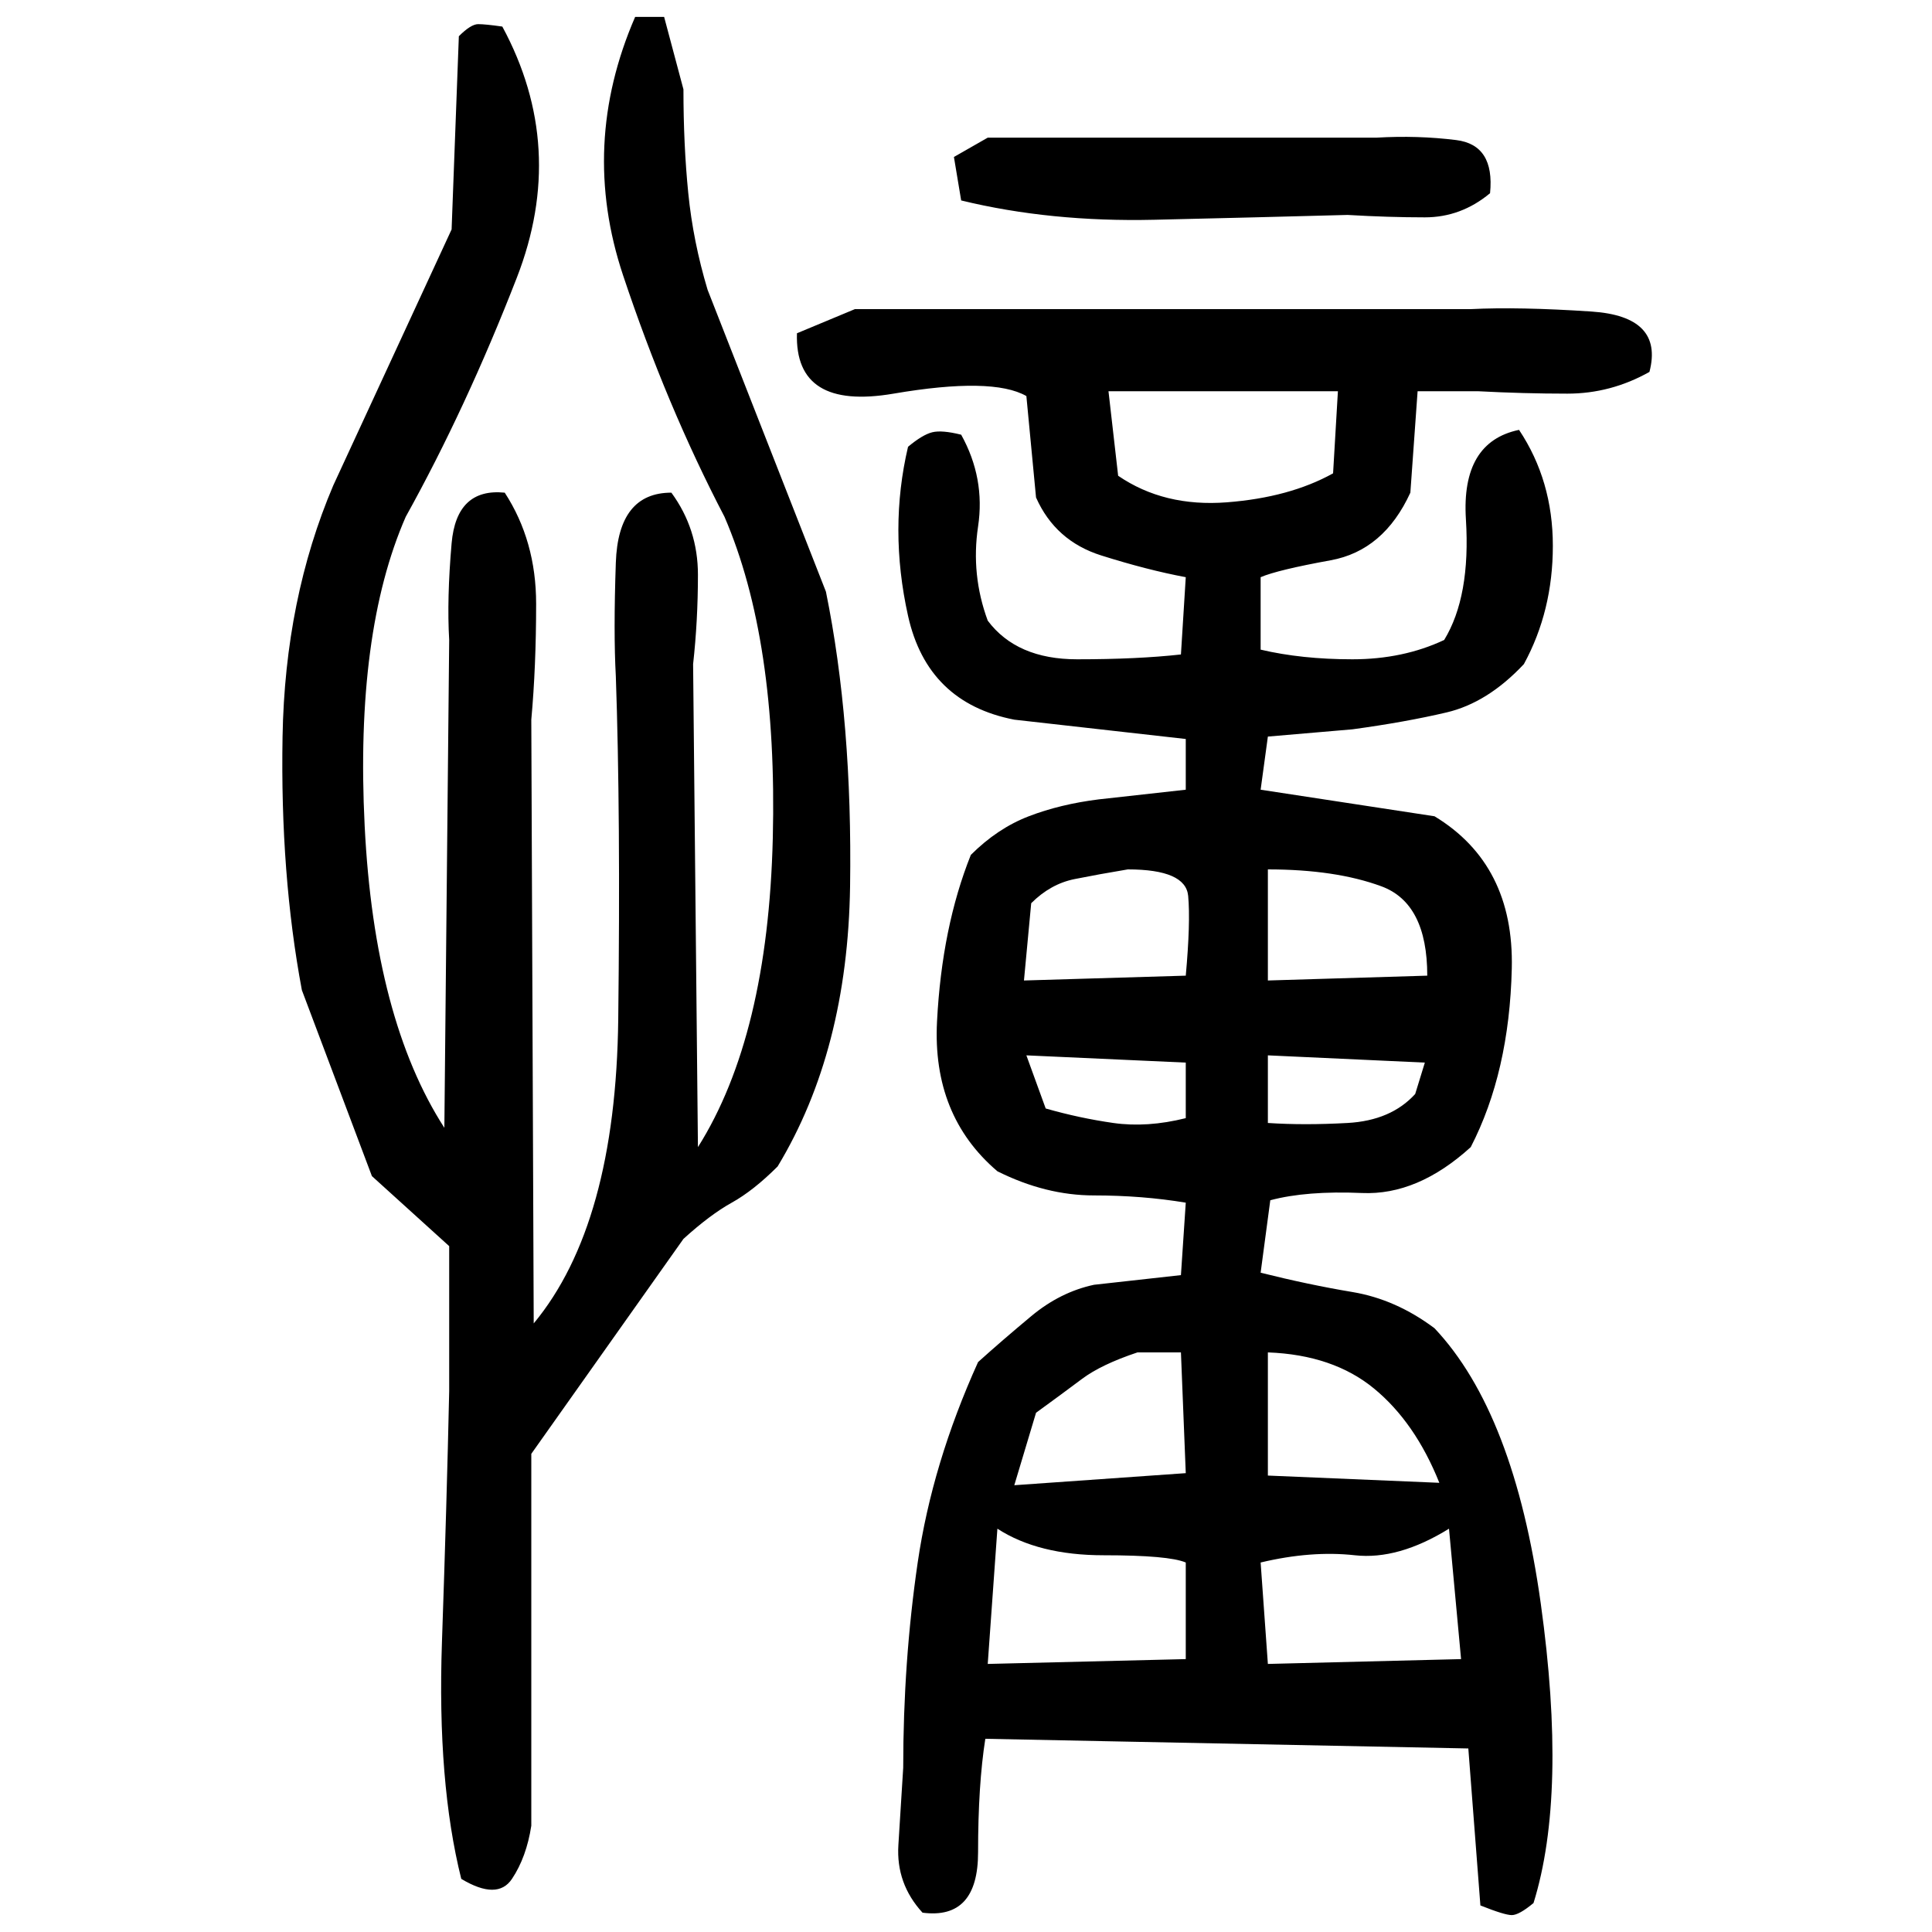 ﻿<?xml version="1.0" encoding="UTF-8" standalone="yes"?>
<svg xmlns="http://www.w3.org/2000/svg" height="100%" version="1.1" width="100%" viewBox="0 0 80 80">
  <g transform="scale(1)">
    <path fill="#000000" d="M26.3 0.7H27.5L28.3 3.7Q28.3 6 28.5 8.0T29.3 12L34.2 24.5Q35.3 29.9 35.2 36.7T32.2 48.3Q31.2 49.3 30.3 49.8T28.3 51.3L22.0 60.2V63.7V75.6Q21.8 76.9 21.2 77.8T19.1 77.8Q18.1 73.8 18.3 68.0T18.6 57.6V51.6L15.4 48.7L12.5 41.0Q11.6 36.2 11.7 30.5T13.8 20.1L18.7 9.5L19.0 1.5Q19.5 1.0 19.8 1.0T20.8 1.1Q23.5 6.1 21.4 11.5T16.8 21.4Q14.7 26.2 15.1 34.2T18.4 46.7L18.6 26.5Q18.5 24.8 18.7 22.5T20.9 20.4Q22.2 22.4 22.2 25.0T22.0 29.8L22.1 54.8Q25.5 50.7 25.6 42.2T25.5 28Q25.4 26.2 25.5 23.3T27.8 20.4Q28.9 21.9 28.9 23.8T28.7 27.5L28.9 47.5Q31.8 42.9 32 34.7T30 21.4Q27.6 16.8 25.8 11.4T26.3 0.7ZM40.9 5.7H57Q58.7 5.6 60.3 5.8T61.7 8Q60.5 9.0 59.0 9.0T55.8 8.9Q52.1 9.0 47.8 9.1T39.8 8.3L39.5 6.5L40.9 5.7ZM35.4 12.8H60.9Q62.9 12.7 65.9 12.9T68.3 15.4Q66.7 16.3 64.9 16.3T61.2 16.2H58.7L58.4 20.4Q57.3 22.8 55.1 23.2T52.2 23.9V26.9Q53.9 27.3 56 27.3T59.8 26.5Q60.9 24.7 60.7 21.5T62.9 17.8Q64.3 19.9 64.3 22.6T63.1 27.5Q61.6 29.1 59.9 29.5T56 30.2L52.5 30.5L52.2 32.7L59.4 33.8Q62.7 35.8 62.6 40.1T60.9 47.5Q58.7 49.5 56.4 49.4T52.6 49.7L52.2 52.7Q54.2 53.2 56 53.5T59.4 55Q62.7 58.5 63.8 66.4T63.5 78.8Q62.9 79.3 62.6 79.3T61.3 78.9L60.8 72.4L40.8 72Q40.5 73.9 40.5 76.7T38.2 79.2Q37.1 78 37.2 76.4T37.4 73.2Q37.4 68.8 38 64.7T40.5 56.4Q41.5 55.5 42.7 54.5T45.3 53.2L48.9 52.8L49.1 49.8Q47.3 49.5 45.3 49.5T41.3 48.5Q38.6 46.2 38.8 42.3T40.2 35.4Q41.3 34.3 42.6 33.8T45.5 33.1L49.1 32.7V30.6L42.0 29.8Q38.4 29.1 37.6 25.5T37.6 18.5Q38.2 18 38.6 17.9T39.8 18Q40.8 19.8 40.5 21.8T40.9 25.7Q42.1 27.3 44.6 27.3T48.9 27.1L49.1 23.9Q47.5 23.6 45.6 23T42.9 20.6L42.5 16.4Q41.1 15.6 37 16.3T33 13.8L35.4 12.8ZM46.3 19.7Q48.2 21.0 50.8 20.8T55.2 19.6L55.4 16.2H45.9L46.3 19.7ZM45.5 36.2T44.5 36.4T42.7 37.4L42.4 40.6L49.1 40.4Q49.3 38.2 49.2 37.1T46.7 36.0Q45.5 36.2 44.5 36.4ZM52.5 40.6L59.1 40.4Q59.1 37.4 57.2 36.7T52.5 36.0V40.6ZM43.3 45.9Q44.7 46.3 46.1 46.5T49.1 46.3V44.0L42.5 43.7L43.3 45.9ZM52.5 46.5Q54 46.6 55.8 46.5T58.6 45.3L59.0 44.0L52.5 43.7V46.5ZM45.6 56.5T44.8 57.1T42.9 58.5L42.0 61.5L49.1 61.0L48.9 56H47.1Q45.6 56.5 44.8 57.1ZM52.5 61.1L59.6 61.4Q58.6 58.9 56.9 57.5T52.5 56V61.1ZM40.9 68.9L49.1 68.7V64.7Q48.4 64.4 45.7 64.4T41.3 63.3L40.9 68.9ZM57.9 64.6T56.1 64.4T52.2 64.7L52.5 68.9L60.5 68.7L60 63.3Q57.9 64.6 56.1 64.4Z" />
  </g>
</svg>
